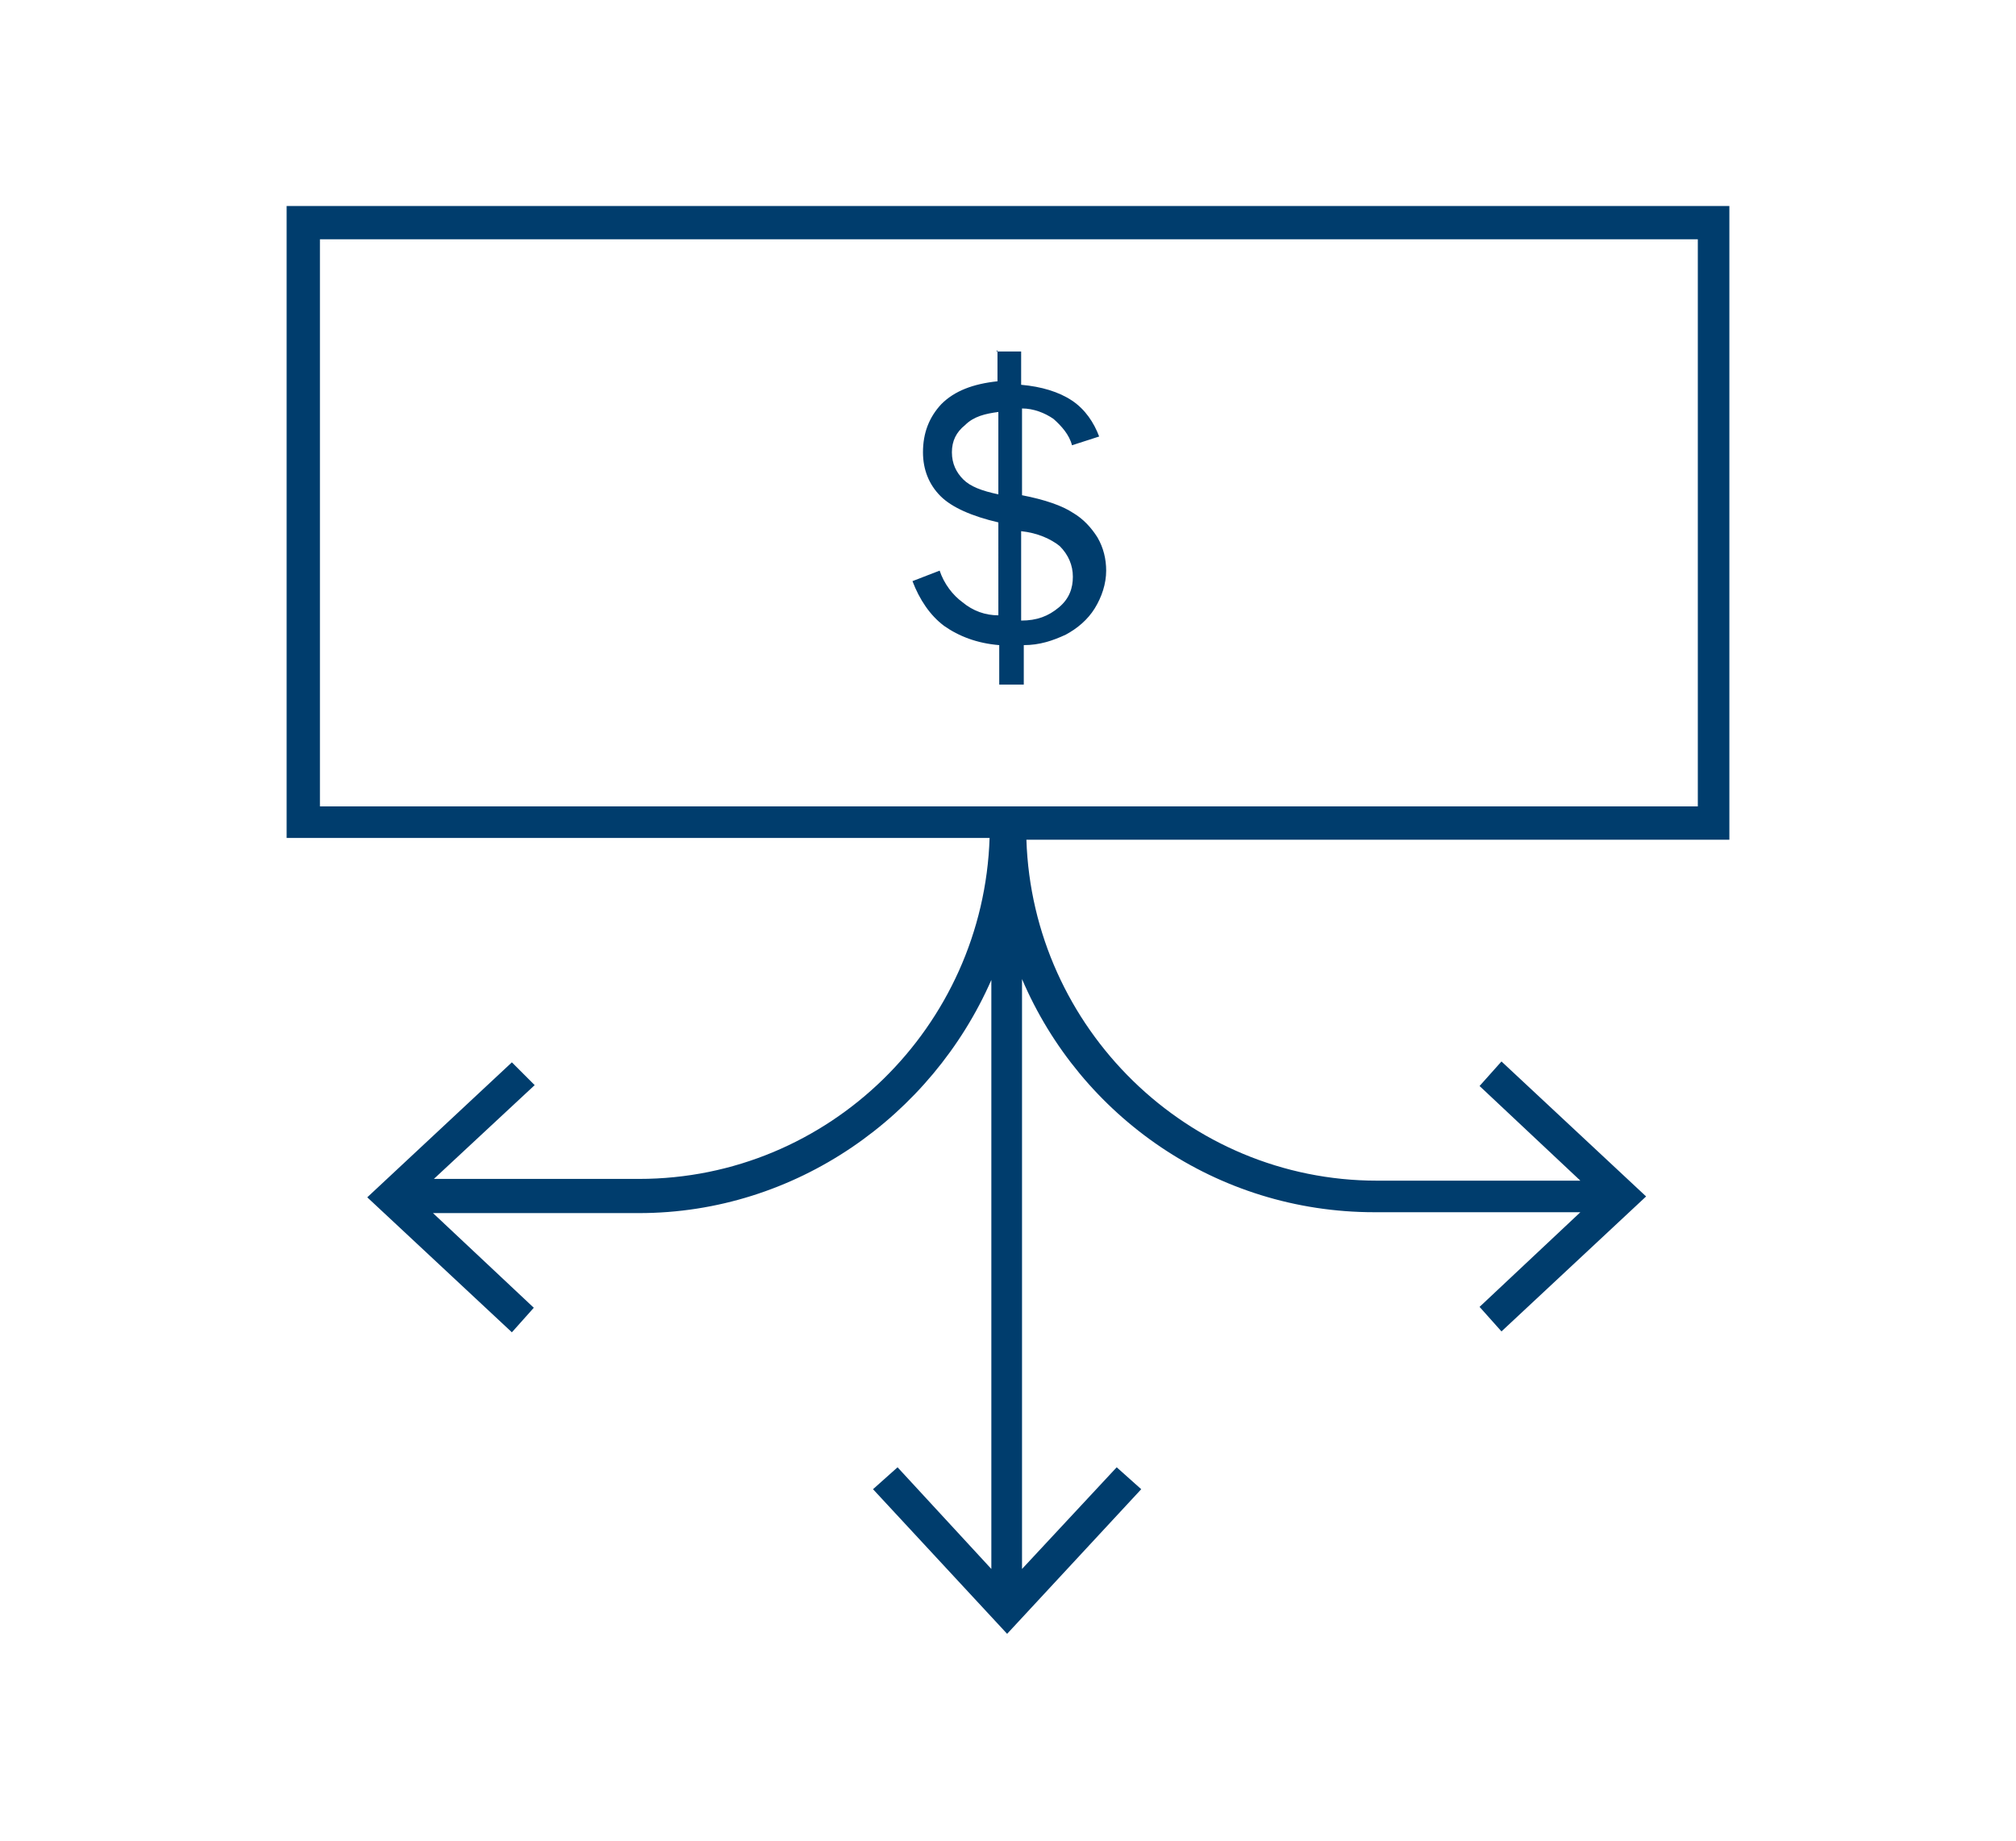 <?xml version="1.0" encoding="utf-8" standalone="no"?>
<!-- Generator: Adobe Illustrator 28.0.0, SVG Export Plug-In . SVG Version: 6.00 Build 0)  --><svg xmlns="http://www.w3.org/2000/svg" xmlns:xlink="http://www.w3.org/1999/xlink" height="210" id="Layer_1" style="enable-background:new 0 0 230 210;" version="1.1" viewBox="0 0 230 210" width="230" x="0px" xml:space="preserve" y="0px">
<style type="text/css">
	.st0{fill:#003D6D;}
</style>
<g id="Finals_x2F_Hand-off">
	<g id="Values-Driven_Carousel-Slide-2" transform="translate(-260.5, -2927)">
		<g id="Group-19" transform="translate(-1, 2652)">
			<g id="Group-46" transform="translate(0, 199)">
				<g id="Diversify" transform="translate(261.5, 76)">
					<path class="st0" d="M113.7,40.1h2.8v3.8c2.3,0.2,4.3,0.8,5.8,1.8c1.5,1,2.5,2.5,3.1,4.1l-3.1,1       c-0.3-1.2-1.2-2.2-2.1-3c-1-0.7-2.3-1.2-3.6-1.2v9.9c2.6,0.5,4.6,1.2,5.8,2c1.2,0.7,2.1,1.7,2.8,2.8c0.7,1.2,1,2.5,1,3.8       c0,1.5-0.5,3-1.3,4.3c-0.8,1.3-2,2.3-3.3,3c-1.5,0.7-3,1.2-4.8,1.2v4.5h-2.8v-4.5c-2.5-0.2-4.6-1-6.3-2.2       c-1.6-1.2-2.8-3-3.6-5.1l3.1-1.2c0.5,1.5,1.5,2.8,2.6,3.6c1.2,1,2.6,1.5,4.1,1.5V59.6c-3-0.7-5.3-1.7-6.6-3c-1.3-1.3-2-3-2-5       c0-2.2,0.7-4,2.1-5.5c1.5-1.5,3.6-2.3,6.4-2.6v-3.5H113.7z M108.6,51.6c0,1.3,0.5,2.3,1.3,3.1s2.1,1.3,4,1.7V47       c-1.5,0.2-2.8,0.5-3.8,1.5C109.1,49.3,108.6,50.3,108.6,51.6z M116.5,70.8c1.8,0,3.1-0.5,4.3-1.5c1.2-1,1.6-2.2,1.6-3.5       c0-1.3-0.5-2.5-1.5-3.5c-1-0.8-2.5-1.5-4.4-1.7V70.8z M197.3,23.5H32.7v72.1h80.2c-0.7,21.5-18.3,38.9-40,38.9H49.5L61,123.8       l-2.6-2.6l-16.5,15.4l16.5,15.4l2.5-2.8l-11.5-10.8h23.5c17.9,0,33.4-11.1,40.2-26.6V179l-10.7-11.6l-2.8,2.5l15.3,16.5       l15.3-16.5l-2.8-2.5L116.6,179v-67.3c6.7,15.7,22.2,26.6,40.2,26.6h23.5l-11.5,10.8l2.5,2.8l16.5-15.4l-16.5-15.4l-2.5,2.8       l11.5,10.8h-23.2c-21.6,0-39.3-17.4-40-38.9h80.2V23.5z M193.7,92H36.5V27.3h157.2V92z" id="Shape"/>
				</g>
			</g>
		</g>
	</g>
</g>
</svg>
